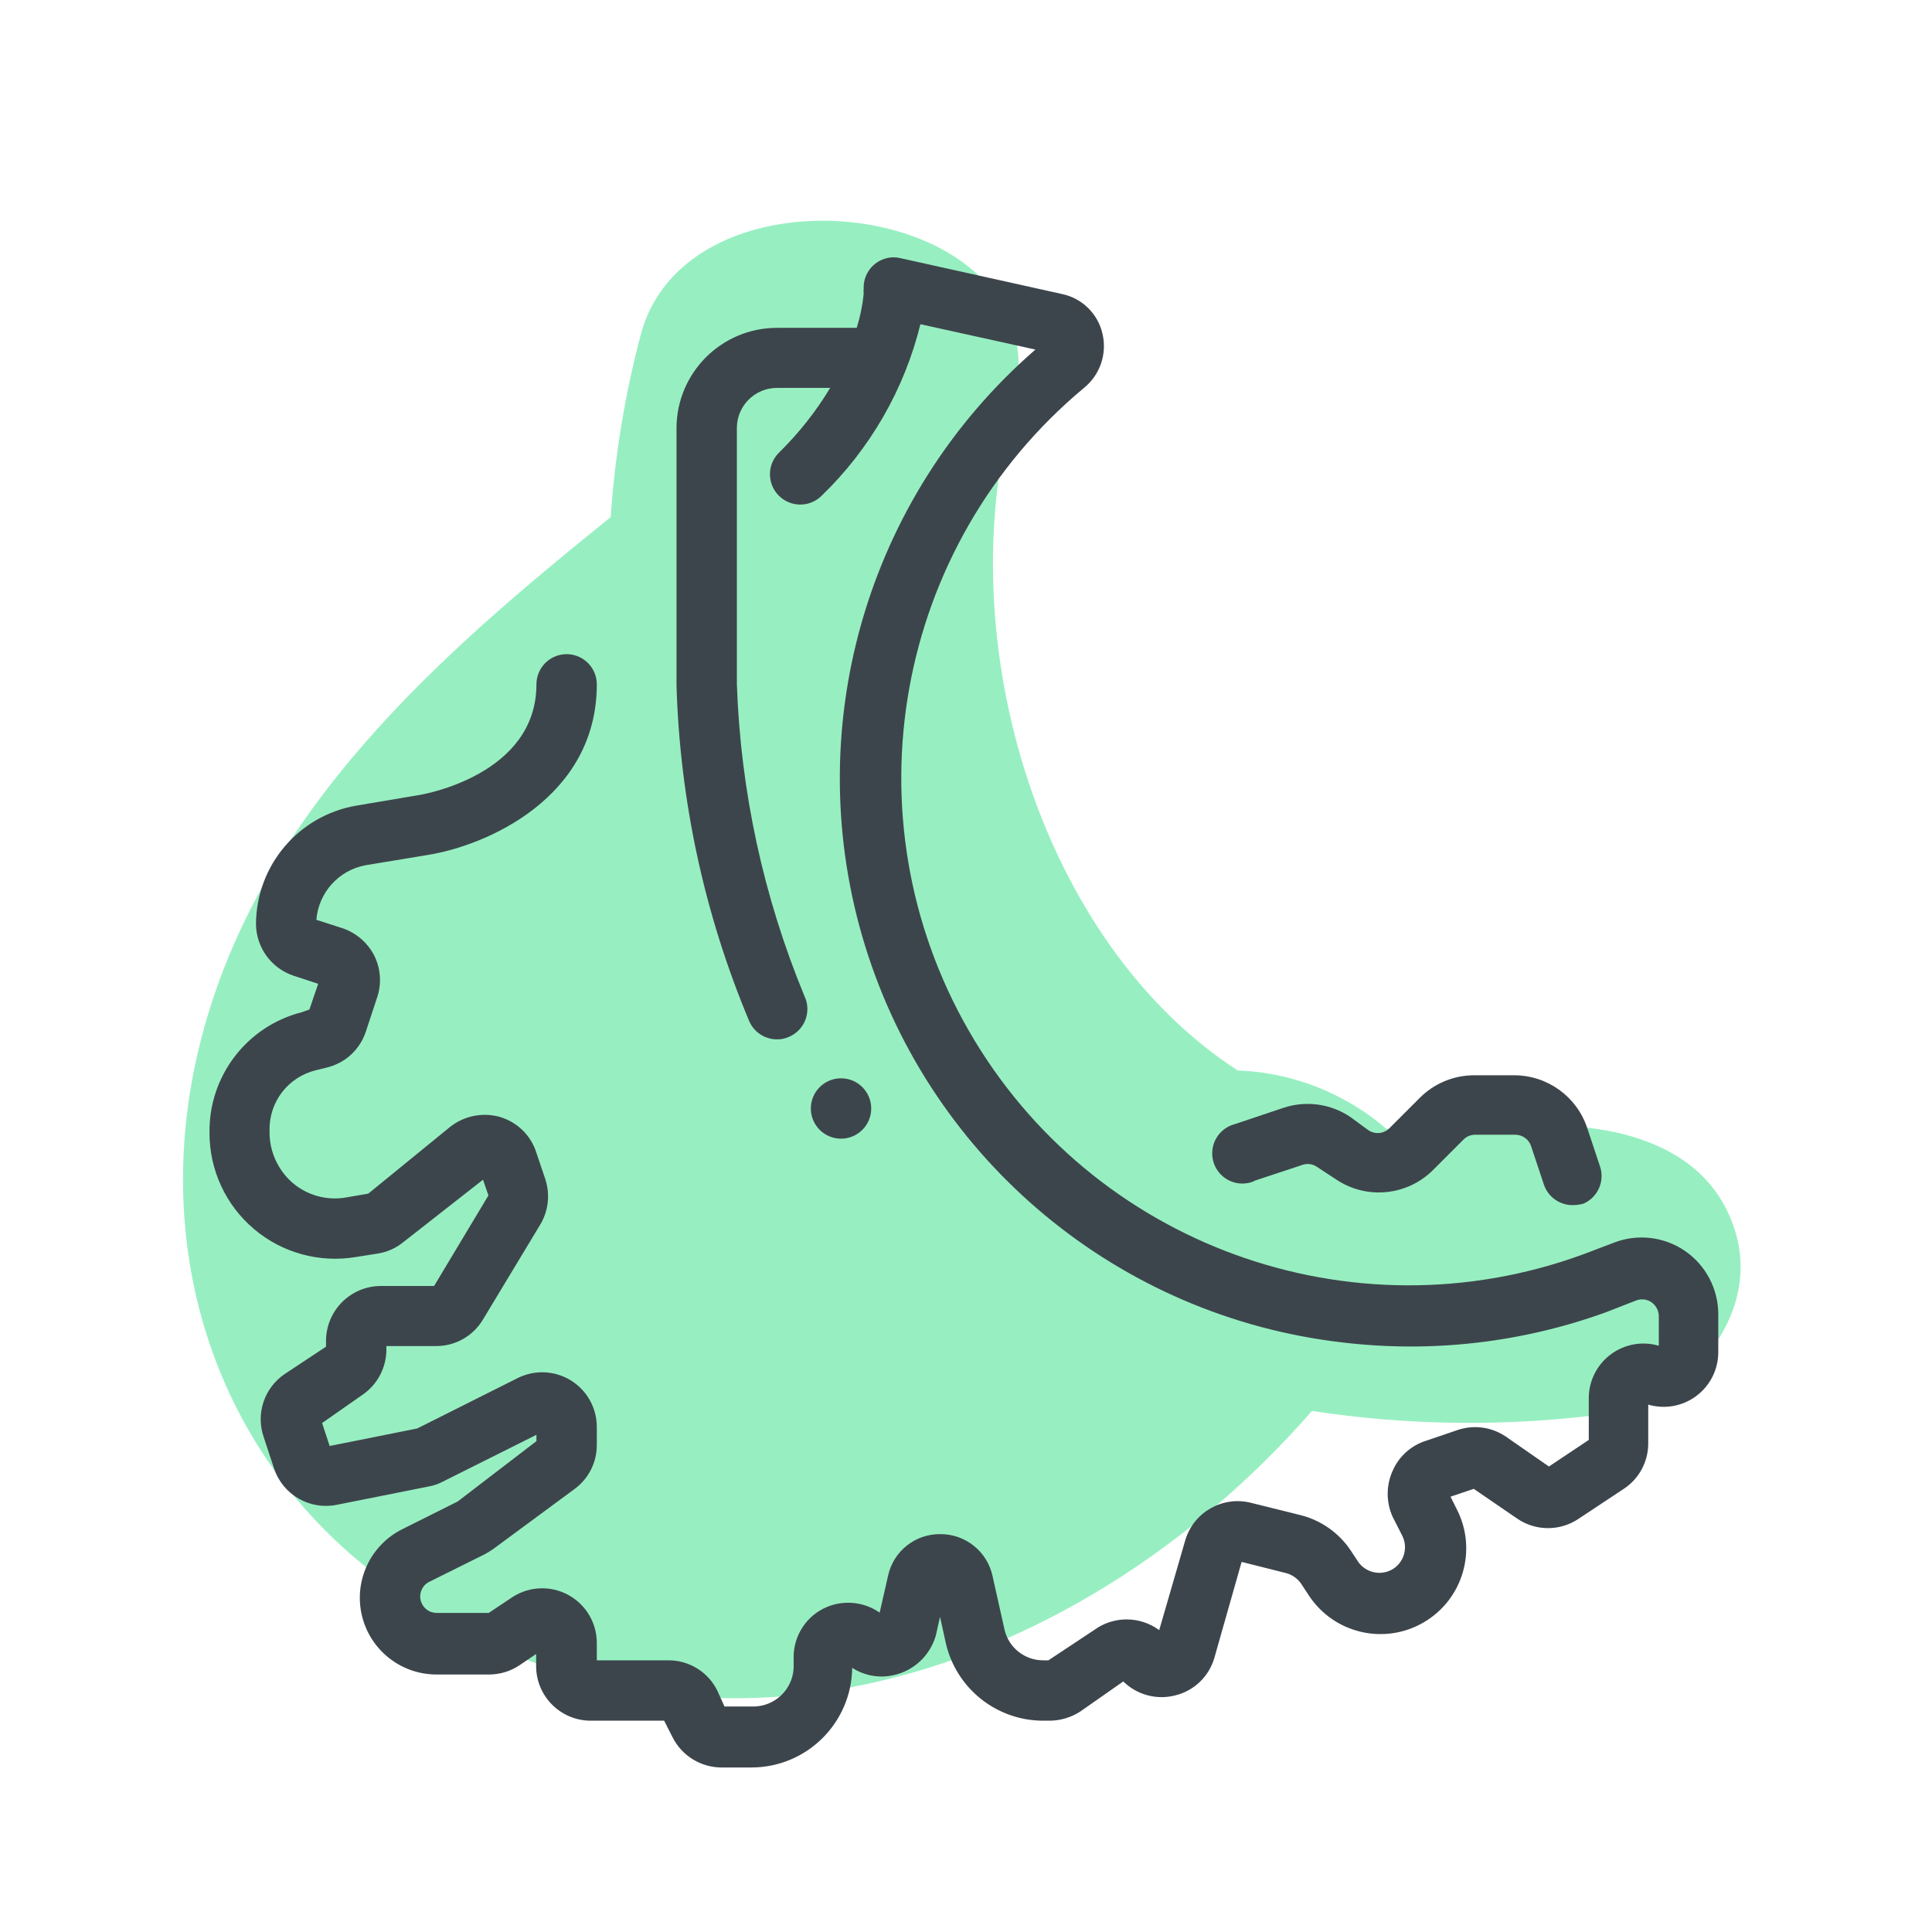 <svg xmlns="http://www.w3.org/2000/svg" width="64" height="64" viewBox="0 0 64 64" style="background:#fff">
  <g id="Eichblattsalat" fill="none" fill-rule="evenodd" stroke="none" stroke-width="1">
    <rect width="64" height="64" fill="#FFF"/>
    <g transform="translate(2 4)">
      <rect id="Rectangle" width="60" height="60" x="0" y="0"/>
      <path id="Path" fill="#31E085" fill-rule="nonzero" d="M55.45,36.69 C54.35,33.35 50.25,33.05 47.55,33.39 C46.346,33.561 45.124,33.561 43.92,33.39 C42.546,32.208 40.811,31.527 39,31.46 C32.5,27.25 29.44,17.33 31.56,9.46 C33.41,2.63 20.86,1 19.23,7.07 C18.704,9.053 18.369,11.083 18.23,13.13 C12.58,17.68 6.61,22.85 4.66,30.43 C2.93,37.15 5,43.91 10.3,48.05 C20.55,56 33.54,51.81 41.46,42.74 C44.652,43.227 47.897,43.264 51.1,42.85 C53.79,42.51 56.43,39.64 55.45,36.69 Z" opacity=".5"/>
      <path id="Path" fill="#3D454C" fill-rule="nonzero" d="M53.82,37.44 C53.124,36.962 52.236,36.86 51.45,37.17 L50.45,37.55 C42.77,40.364 34.18,37.242 30.099,30.154 C26.018,23.066 27.631,14.069 33.92,8.84 C34.446,8.407 34.679,7.712 34.52,7.05 C34.367,6.39 33.844,5.878 33.18,5.74 L27.82,4.55 L27.82,4.55 C27.675,4.515 27.525,4.515 27.38,4.55 C26.919,4.659 26.597,5.076 26.61,5.55 C26.605,5.613 26.605,5.677 26.61,5.74 C26.571,6.12 26.494,6.495 26.38,6.86 L23.74,6.86 C21.905,6.86 20.416,8.345 20.41,10.18 L20.41,18.7 C20.521,22.527 21.338,26.3 22.82,29.83 C22.98,30.196 23.341,30.431 23.74,30.43 C23.874,30.432 24.007,30.405 24.13,30.35 C24.382,30.245 24.581,30.041 24.679,29.786 C24.777,29.531 24.767,29.247 24.65,29 C23.292,25.718 22.534,22.219 22.41,18.67 L22.41,10.17 C22.415,9.439 23.009,8.85 23.74,8.85 L25.5,8.85 C25.026,9.636 24.455,10.358 23.8,11 C23.546,11.254 23.447,11.623 23.54,11.97 C23.633,12.316 23.904,12.587 24.25,12.68 C24.597,12.773 24.966,12.674 25.22,12.42 C26.822,10.872 27.956,8.903 28.49,6.74 L32.3,7.58 C26.67,12.467 24.458,20.219 26.66,27.341 C28.863,34.464 35.064,39.614 42.47,40.47 C45.418,40.823 48.408,40.481 51.2,39.47 L52.2,39.08 C52.369,39.015 52.56,39.037 52.71,39.14 C52.87,39.255 52.96,39.443 52.95,39.64 L52.95,40.58 C52.402,40.419 51.811,40.526 51.354,40.869 C50.897,41.211 50.629,41.749 50.63,42.32 L50.63,43.7 L49.31,44.58 L47.87,43.58 C47.404,43.269 46.821,43.192 46.29,43.37 L45.23,43.73 C44.736,43.888 44.334,44.253 44.13,44.73 C43.915,45.21 43.915,45.76 44.13,46.24 L44.44,46.85 C44.662,47.262 44.511,47.776 44.1,48 C43.722,48.202 43.253,48.096 43,47.75 L42.75,47.37 C42.36,46.782 41.764,46.361 41.08,46.19 L39.43,45.78 C38.501,45.552 37.554,46.086 37.27,47 L36.4,50 C35.758,49.527 34.882,49.527 34.24,50 L32.73,51 L32.57,51 C31.96,51.008 31.424,50.593 31.28,50 L30.88,48.21 C30.705,47.396 29.983,46.816 29.15,46.82 L29.15,46.82 C28.322,46.81 27.6,47.381 27.42,48.19 L27.14,49.42 C26.63,49.065 25.975,48.994 25.4,49.23 C24.722,49.511 24.283,50.176 24.29,50.91 L24.29,51.26 C24.254,51.954 23.694,52.505 23,52.53 L22,52.53 L21.76,52 C21.455,51.385 20.827,50.997 20.14,51 L17.77,51 L17.77,50.4 C17.761,49.746 17.401,49.148 16.826,48.835 C16.252,48.522 15.554,48.543 15,48.89 L14.19,49.43 L12.46,49.43 C12.228,49.429 12.023,49.28 11.95,49.06 C11.861,48.803 11.977,48.521 12.22,48.4 L14.05,47.49 C14.147,47.439 14.24,47.382 14.33,47.32 L17.04,45.32 C17.5,44.98 17.771,44.442 17.77,43.87 L17.77,43.27 C17.77,42.642 17.446,42.059 16.912,41.729 C16.378,41.399 15.711,41.369 15.15,41.65 L11.82,43.32 L8.92,43.9 L8.67,43.14 L10,42.21 C10.498,41.873 10.798,41.311 10.8,40.71 L10.8,40.59 L12.44,40.59 C13.079,40.595 13.673,40.26 14,39.71 L15.9,36.56 C16.171,36.104 16.229,35.553 16.06,35.05 L15.77,34.19 C15.591,33.616 15.137,33.17 14.56,33 C13.989,32.839 13.375,32.962 12.91,33.33 L10.2,35.54 L9.45,35.67 C8.824,35.775 8.185,35.599 7.7,35.19 C7.195,34.755 6.912,34.116 6.93,33.45 C6.906,32.5 7.554,31.664 8.48,31.45 L8.84,31.36 C9.444,31.211 9.927,30.761 10.12,30.17 L10.49,29.05 C10.647,28.593 10.614,28.093 10.4,27.66 C10.182,27.232 9.805,26.905 9.35,26.75 L8.48,26.47 C8.552,25.564 9.226,24.821 10.12,24.66 L12.18,24.32 C14.11,24.01 17.77,22.43 17.77,18.67 C17.77,18.118 17.322,17.67 16.77,17.67 C16.218,17.67 15.77,18.118 15.77,18.67 C15.77,21.67 12.02,22.32 11.86,22.34 L9.79,22.69 C7.887,23.023 6.495,24.668 6.48,26.6 C6.482,27.38 6.981,28.072 7.72,28.32 L8.54,28.59 L8.25,29.44 L8,29.53 C6.176,29.993 4.91,31.649 4.94,33.53 C4.938,34.755 5.476,35.919 6.411,36.711 C7.345,37.503 8.582,37.843 9.79,37.64 L10.55,37.52 C10.852,37.466 11.134,37.335 11.37,37.14 L14,35.08 L14.18,35.6 L12.38,38.6 L10.61,38.6 C9.616,38.605 8.811,39.407 8.8,40.4 L8.8,40.61 L7.44,41.51 C6.761,41.964 6.47,42.816 6.73,43.59 L7.08,44.65 C7.37,45.514 8.256,46.028 9.15,45.85 L12.21,45.24 C12.371,45.211 12.526,45.157 12.67,45.08 L15.77,43.53 L15.77,43.74 L13.16,45.74 L11.32,46.66 C10.268,47.188 9.717,48.37 9.988,49.516 C10.26,50.661 11.283,51.47 12.46,51.47 L14.2,51.47 C14.556,51.47 14.903,51.366 15.2,51.17 L15.76,50.79 L15.76,51.21 C15.771,52.206 16.584,53.006 17.58,53 L20,53 L20.28,53.55 C20.589,54.162 21.215,54.548 21.9,54.55 L22.9,54.55 C24.725,54.545 26.208,53.075 26.23,51.25 C26.639,51.513 27.136,51.6 27.61,51.49 C28.278,51.341 28.811,50.838 29,50.18 L29.14,49.56 L29.32,50.38 C29.647,51.913 31.003,53.006 32.57,53 L32.78,53 C33.135,52.996 33.481,52.892 33.78,52.7 L35.21,51.7 C35.665,52.148 36.323,52.323 36.94,52.16 C37.563,52.005 38.055,51.528 38.23,50.91 L39.13,47.74 L40.6,48.11 C40.803,48.164 40.98,48.288 41.1,48.46 L41.35,48.84 C42.174,50.106 43.845,50.506 45.152,49.749 C46.46,48.993 46.947,47.345 46.26,46 L46.05,45.58 L46.82,45.32 L48.28,46.32 C48.886,46.722 49.674,46.722 50.28,46.32 L51.79,45.32 C52.298,44.986 52.602,44.418 52.6,43.81 L52.6,42.53 C53.148,42.691 53.739,42.584 54.196,42.241 C54.653,41.899 54.921,41.361 54.92,40.79 L54.92,39.54 C54.921,38.702 54.51,37.917 53.82,37.44 Z"/>
      <path id="Path" fill="#3D454C" fill-rule="nonzero" d="M39.54,35.12 L41.14,34.59 C41.301,34.533 41.478,34.555 41.62,34.65 L42.26,35.07 C43.267,35.746 44.611,35.616 45.47,34.76 L46.47,33.76 C46.571,33.652 46.712,33.591 46.86,33.59 L48.2,33.59 C48.437,33.591 48.647,33.744 48.72,33.97 L49.14,35.23 C49.279,35.659 49.689,35.942 50.14,35.92 C50.248,35.917 50.356,35.9 50.46,35.87 C50.935,35.66 51.169,35.121 51,34.63 L50.58,33.37 C50.235,32.326 49.26,31.621 48.16,31.62 L46.83,31.62 C46.154,31.621 45.506,31.89 45.03,32.37 L44.03,33.37 C43.844,33.559 43.55,33.588 43.33,33.44 L42.73,33 C42.077,32.56 41.256,32.449 40.51,32.7 L38.9,33.24 C38.539,33.336 38.261,33.624 38.18,33.989 C38.099,34.353 38.227,34.733 38.513,34.973 C38.799,35.213 39.195,35.273 39.54,35.13 L39.54,35.12 Z"/>
      <circle id="Oval" cx="25.86" cy="32.72" r="1" fill="#3D454C" fill-rule="nonzero"/>
    </g>
  </g>
</svg>
